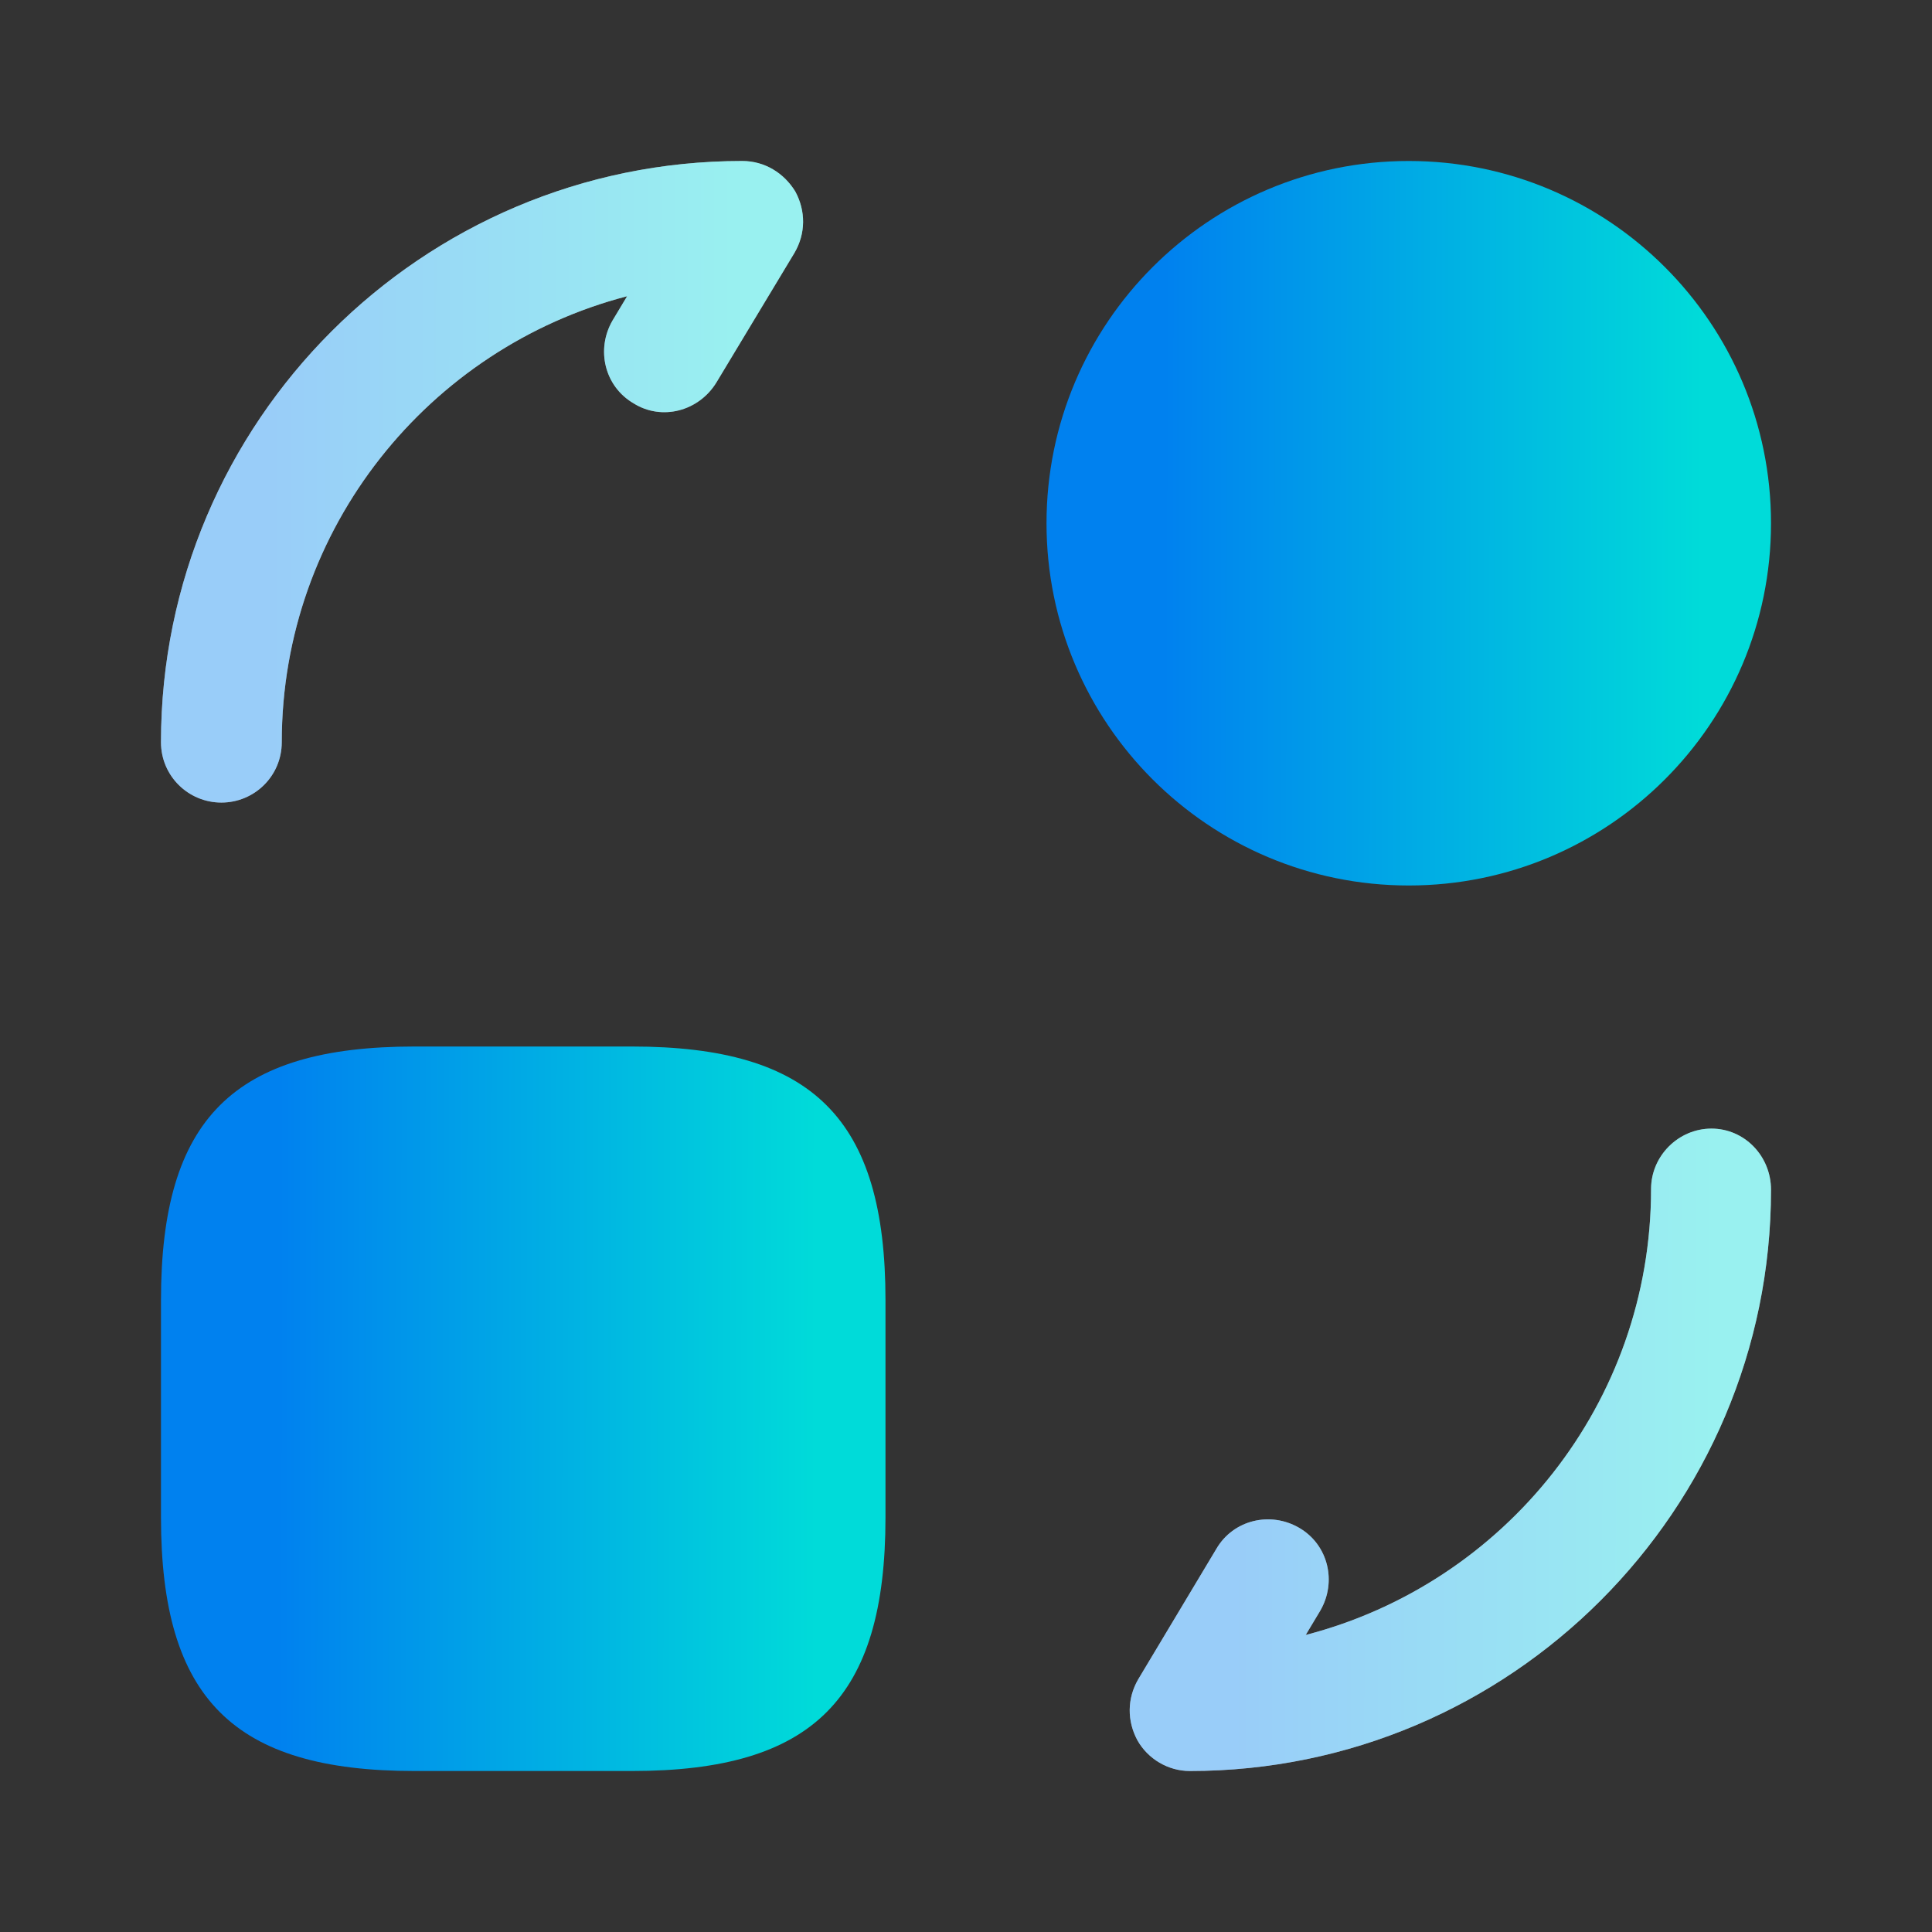 <svg width="49" height="49" viewBox="0 0 49 49" fill="none" xmlns="http://www.w3.org/2000/svg">
<rect x="0" y="0" width="49" height="49" fill="#333333" stroke="none"/>
<path d="M22.458 32.973V38.485C22.458 43.079 20.621 44.917 16.027 44.917H10.515C5.921 44.917 4.083 43.079 4.083 38.485V32.973C4.083 28.379 5.921 26.542 10.515 26.542H16.027C20.621 26.542 22.458 28.379 22.458 32.973Z" fill="url(#paint0_linear_1196_403)"/>
<path d="M35.729 22.458C40.803 22.458 44.917 18.345 44.917 13.271C44.917 8.197 40.803 4.083 35.729 4.083C30.655 4.083 26.542 8.197 26.542 13.271C26.542 18.345 30.655 22.458 35.729 22.458Z" fill="url(#paint1_linear_1196_403)"/>
<path d="M30.176 44.917C29.625 44.917 29.114 44.61 28.849 44.141C28.583 43.651 28.583 43.079 28.869 42.589L30.85 39.282C31.278 38.547 32.218 38.322 32.953 38.751C33.688 39.18 33.912 40.119 33.483 40.854L33.116 41.466C38.159 40.16 41.875 35.586 41.875 30.155C41.875 29.318 42.569 28.624 43.406 28.624C44.243 28.624 44.917 29.318 44.917 30.176C44.917 38.302 38.302 44.917 30.176 44.917Z" fill="white"/>
<path d="M30.176 44.917C29.625 44.917 29.114 44.61 28.849 44.141C28.583 43.651 28.583 43.079 28.869 42.589L30.85 39.282C31.278 38.547 32.218 38.322 32.953 38.751C33.688 39.18 33.912 40.119 33.483 40.854L33.116 41.466C38.159 40.16 41.875 35.586 41.875 30.155C41.875 29.318 42.569 28.624 43.406 28.624C44.243 28.624 44.917 29.318 44.917 30.176C44.917 38.302 38.302 44.917 30.176 44.917Z" fill="url(#paint2_linear_1196_403)" fill-opacity="0.4"/>
<path d="M5.615 20.355C4.778 20.355 4.083 19.682 4.083 18.824C4.083 10.698 10.698 4.083 18.824 4.083C19.396 4.083 19.886 4.39 20.172 4.859C20.437 5.349 20.437 5.921 20.151 6.411L18.171 9.698C17.722 10.433 16.782 10.678 16.068 10.229C15.333 9.8 15.108 8.861 15.537 8.126L15.905 7.513C10.882 8.82 7.146 13.393 7.146 18.824C7.146 19.682 6.452 20.355 5.615 20.355Z" fill="white"/>
<path d="M5.615 20.355C4.778 20.355 4.083 19.682 4.083 18.824C4.083 10.698 10.698 4.083 18.824 4.083C19.396 4.083 19.886 4.39 20.172 4.859C20.437 5.349 20.437 5.921 20.151 6.411L18.171 9.698C17.722 10.433 16.782 10.678 16.068 10.229C15.333 9.8 15.108 8.861 15.537 8.126L15.905 7.513C10.882 8.82 7.146 13.393 7.146 18.824C7.146 19.682 6.452 20.355 5.615 20.355Z" fill="url(#paint3_linear_1196_403)" fill-opacity="0.4"/>
<defs>
<linearGradient id="paint0_linear_1196_403" x1="7.074" y1="31.078" x2="20.705" y2="31.097" gradientUnits="userSpaceOnUse">
<stop stop-color="#0081EF"/>
<stop offset="1" stop-color="#00DBD9"/>
</linearGradient>
<linearGradient id="paint1_linear_1196_403" x1="29.533" y1="8.62" x2="43.163" y2="8.639" gradientUnits="userSpaceOnUse">
<stop stop-color="#0081EF"/>
<stop offset="1" stop-color="#00DBD9"/>
</linearGradient>
<linearGradient id="paint2_linear_1196_403" x1="31.3" y1="32.646" x2="43.364" y2="32.663" gradientUnits="userSpaceOnUse">
<stop stop-color="#0081EF"/>
<stop offset="1" stop-color="#00DBD9"/>
</linearGradient>
<linearGradient id="paint3_linear_1196_403" x1="6.734" y1="8.101" x2="18.814" y2="8.118" gradientUnits="userSpaceOnUse">
<stop stop-color="#0081EF"/>
<stop offset="1" stop-color="#00DBD9"/>
</linearGradient>
</defs>
</svg>
